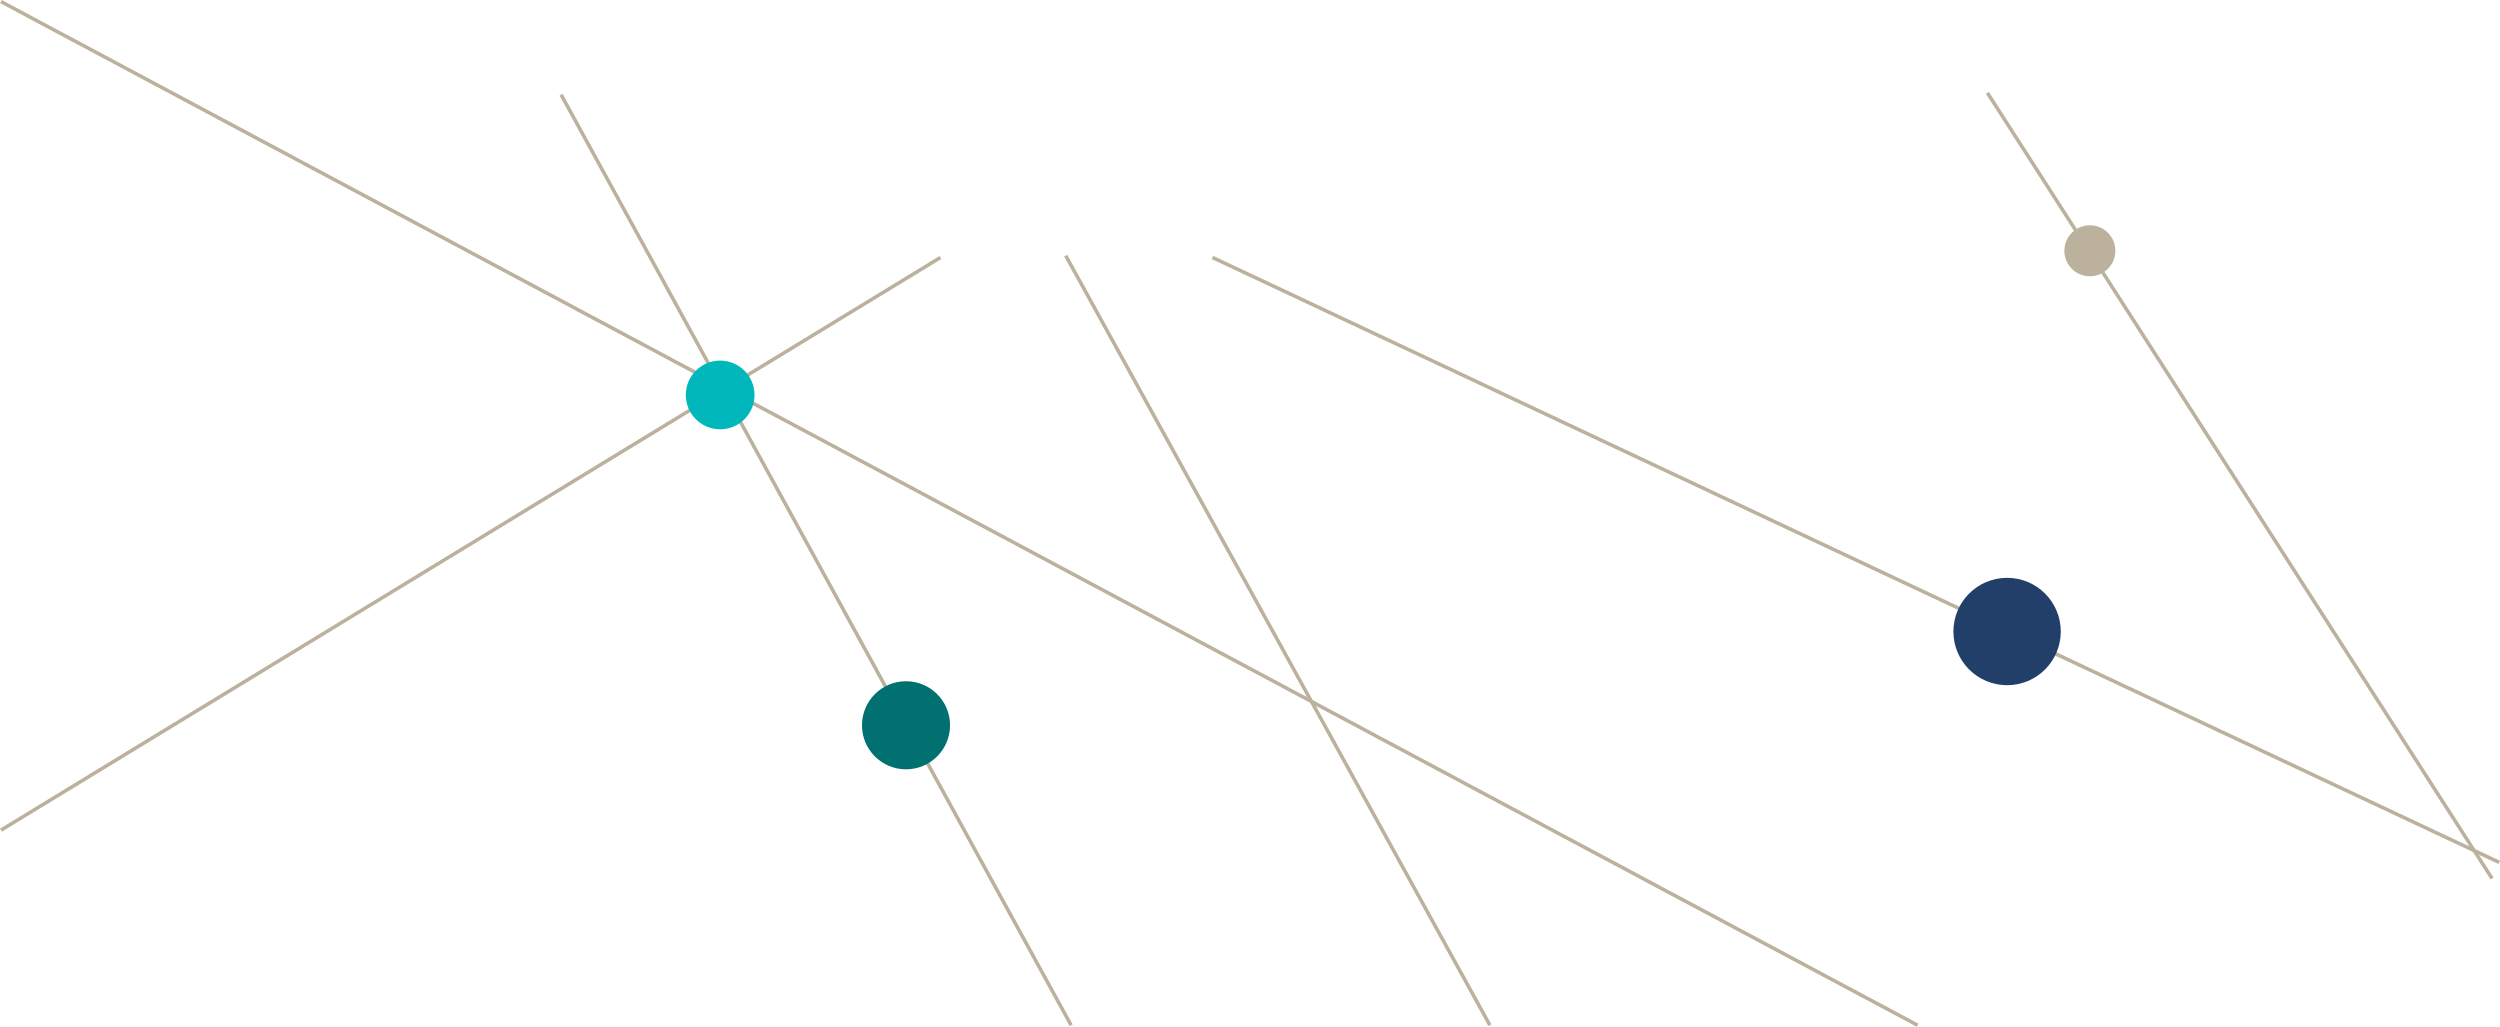 <?xml version="1.0" encoding="UTF-8"?><svg id="Ebene_2" xmlns="http://www.w3.org/2000/svg" viewBox="0 0 1396.95 573.76"><defs><style>.cls-1{fill:none;}.cls-1,.cls-2,.cls-3,.cls-4,.cls-5{stroke-width:0px;}.cls-6{stroke:#bcb19c;stroke-miterlimit:10;stroke-width:2px;}.cls-6,.cls-3{fill:#bcb19c;}.cls-2{fill:#223f69;}.cls-4{fill:#00b7bc;}.cls-5{fill:#007070;}</style></defs><g id="Ebene_1-2"><line class="cls-6" x1="1392.52" y1="490.88" x2="1110.52" y2="51.88"/><line class="cls-1" x1="1110.52" y1="350.88" x2="1111.52" y2="351.88"/><line class="cls-3" x1="1396.52" y1="481.88" x2="677.52" y2="143.88"/><line class="cls-6" x1="1396.52" y1="481.88" x2="677.52" y2="143.88"/><line class="cls-6" x1="1071.52" y1="572.88" x2=".52" y2=".88"/><line class="cls-6" x1="832.52" y1="572.88" x2="595.52" y2="142.88"/><line class="cls-6" x1="598.52" y1="572.88" x2="313.52" y2="52.88"/><line class="cls-6" x1=".52" y1="463.88" x2="525.52" y2="143.88"/><circle class="cls-3" cx="1167.77" cy="140.13" r="14.25"/><circle class="cls-2" cx="1121.52" cy="352.88" r="30"/><circle class="cls-5" cx="506.26" cy="405.27" r="24.61"/><circle class="cls-4" cx="402.41" cy="220.69" r="19.2"/></g></svg>